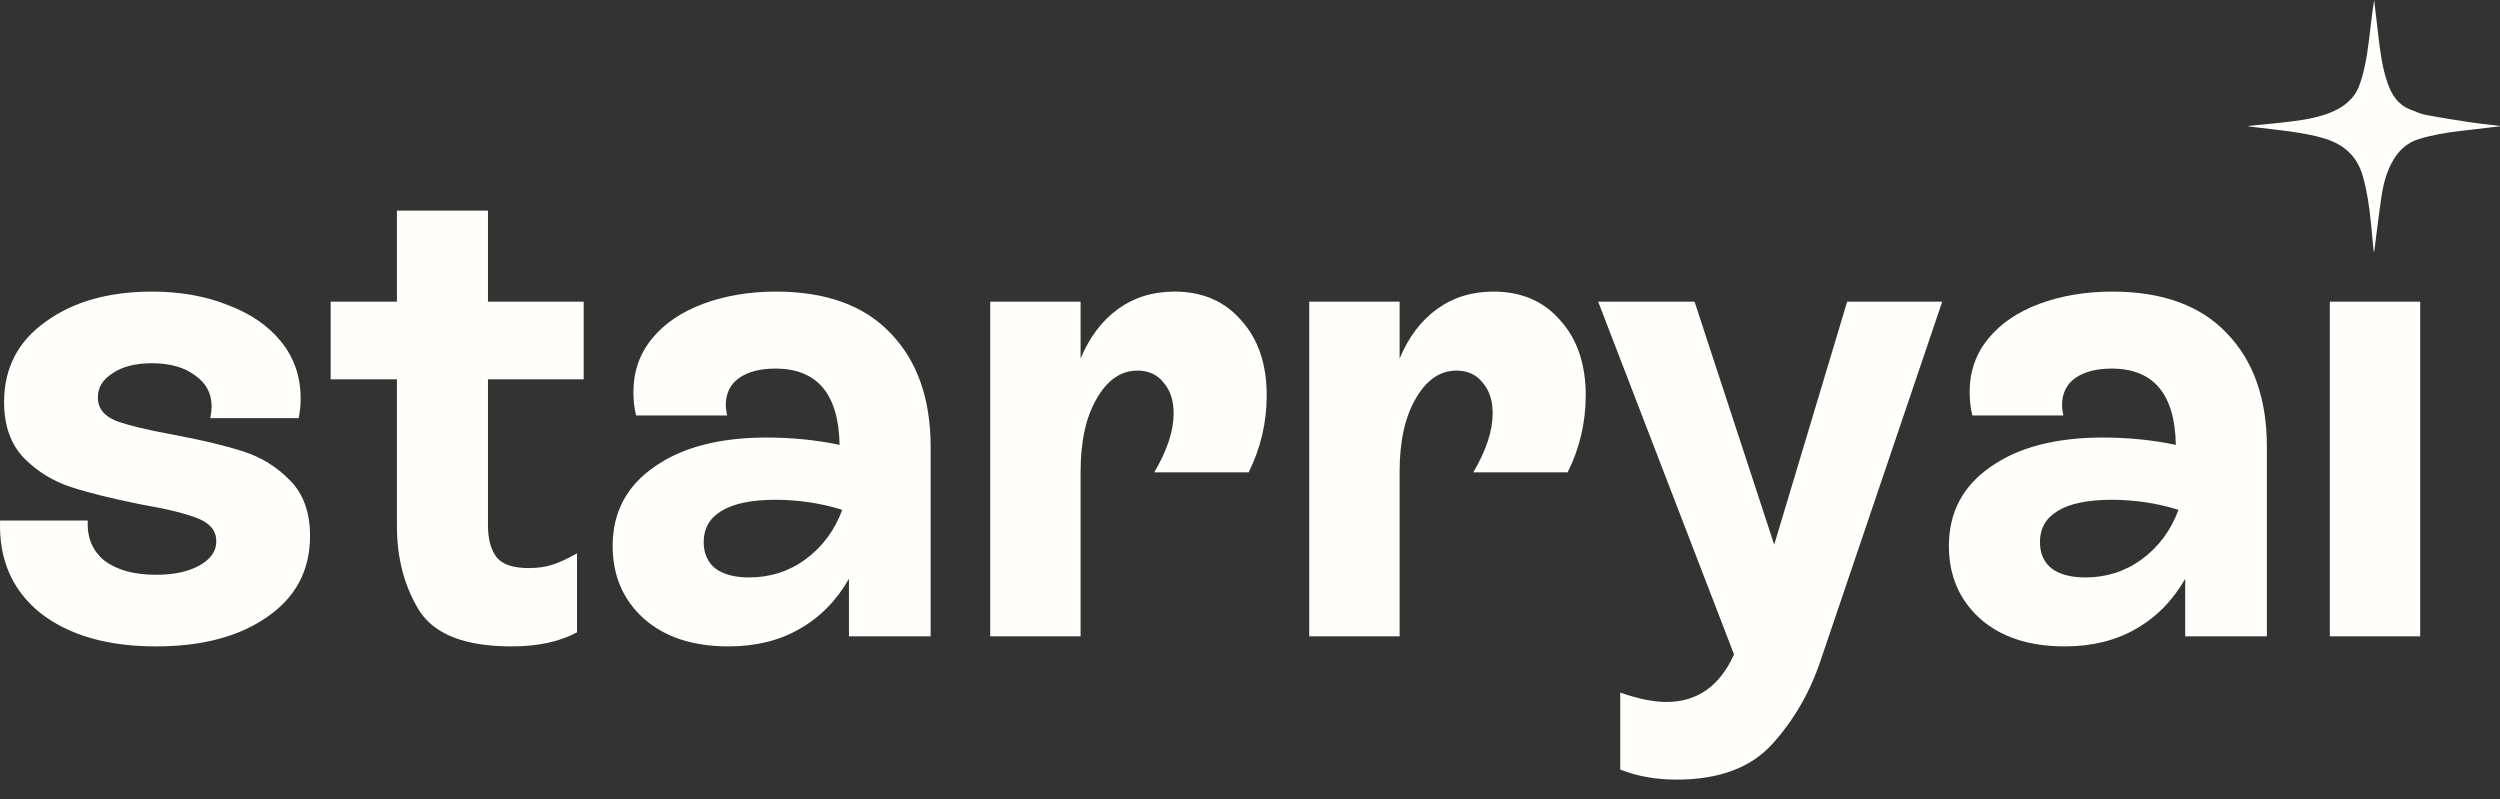 <?xml version="1.0" encoding="UTF-8"?> <svg xmlns="http://www.w3.org/2000/svg" width="122" height="39" viewBox="0 0 122 39" fill="none"><rect x="0" y="0" width="122" height="39" fill="#333333" stroke="none"/><path fill-rule="evenodd" clip-rule="evenodd" d="M120.047 6.392C120.696 6.316 121.346 6.24 121.996 6.164L121.996 6.165C121.998 6.157 121.999 6.15 122 6.143C121.851 6.125 121.702 6.109 121.552 6.092C121.219 6.055 120.886 6.019 120.554 5.969C119.82 5.858 119.087 5.741 118.358 5.602C118.157 5.563 117.963 5.484 117.77 5.404C117.715 5.382 117.661 5.36 117.606 5.338C117.016 5.106 116.715 4.625 116.515 4.059C116.248 3.3 116.154 2.508 116.06 1.717C116.051 1.636 116.041 1.555 116.031 1.474C115.992 1.146 115.954 0.817 115.916 0.488C115.898 0.326 115.879 0.163 115.86 0C115.798 0.363 115.755 0.726 115.711 1.089C115.706 1.137 115.7 1.185 115.694 1.234C115.685 1.306 115.677 1.379 115.668 1.452C115.577 2.219 115.486 2.987 115.276 3.733C115.183 4.061 115.079 4.388 114.87 4.665C114.525 5.124 114.043 5.389 113.515 5.572C112.789 5.823 112.03 5.907 111.273 5.99L111.204 5.998C110.861 6.036 110.517 6.069 110.173 6.102C110.016 6.117 109.859 6.133 109.701 6.148C109.727 6.165 109.754 6.171 109.781 6.174C109.961 6.196 110.141 6.217 110.321 6.239C110.74 6.288 111.158 6.338 111.576 6.393C112.229 6.48 112.879 6.581 113.51 6.783C114.43 7.078 115.044 7.663 115.308 8.603C115.512 9.33 115.621 10.073 115.695 10.822C115.727 11.151 115.759 11.479 115.791 11.808C115.807 11.972 115.823 12.136 115.839 12.301C115.858 12.276 115.865 12.251 115.868 12.225C115.902 11.965 115.935 11.705 115.968 11.445C116.042 10.857 116.117 10.268 116.202 9.681C116.297 9.022 116.453 8.377 116.801 7.796C117.091 7.31 117.488 6.956 118.042 6.786C118.698 6.584 119.369 6.472 120.047 6.392ZM23.813 18.51H28.484V14.72H23.813V10.277H19.37V14.72H16.136V18.51H19.37V25.664C19.37 27.232 19.729 28.604 20.448 29.78C21.188 30.956 22.691 31.544 24.956 31.544C26.241 31.544 27.308 31.316 28.158 30.858V27.003C27.7 27.265 27.297 27.45 26.949 27.559C26.622 27.668 26.241 27.722 25.805 27.722C25.043 27.722 24.521 27.548 24.237 27.199C23.954 26.829 23.813 26.306 23.813 25.631V18.51ZM1.965 29.911C3.358 31 5.242 31.544 7.616 31.544C9.859 31.544 11.667 31.065 13.039 30.107C14.433 29.149 15.13 27.831 15.13 26.154C15.13 25 14.803 24.096 14.15 23.442C13.518 22.789 12.767 22.321 11.896 22.038C11.025 21.755 9.892 21.482 8.498 21.221C7.191 20.982 6.244 20.753 5.656 20.535C5.068 20.295 4.774 19.914 4.774 19.392C4.774 18.913 5.014 18.52 5.493 18.216C5.972 17.889 6.614 17.726 7.42 17.726C8.291 17.726 8.988 17.922 9.511 18.314C10.055 18.684 10.328 19.196 10.328 19.849C10.328 19.958 10.306 20.143 10.262 20.404H14.575C14.64 20.078 14.672 19.762 14.672 19.457C14.672 18.39 14.357 17.464 13.725 16.68C13.094 15.896 12.222 15.297 11.112 14.883C10.023 14.448 8.792 14.23 7.42 14.23C5.308 14.23 3.576 14.72 2.226 15.7C0.876 16.658 0.2 17.965 0.2 19.62C0.2 20.775 0.527 21.689 1.181 22.364C1.834 23.018 2.596 23.486 3.467 23.769C4.338 24.052 5.482 24.335 6.897 24.619C8.161 24.836 9.086 25.065 9.674 25.305C10.262 25.544 10.556 25.914 10.556 26.415C10.556 26.894 10.284 27.287 9.74 27.591C9.195 27.896 8.487 28.049 7.616 28.049C6.549 28.049 5.711 27.82 5.101 27.363C4.513 26.884 4.24 26.23 4.284 25.403H0.004C-0.061 27.297 0.592 28.8 1.965 29.911ZM37.868 14.23C40.307 14.23 42.17 14.905 43.455 16.256C44.761 17.606 45.415 19.457 45.415 21.809V31.054H41.429V28.245C40.819 29.312 40.014 30.129 39.012 30.695C38.032 31.261 36.877 31.544 35.549 31.544C33.806 31.544 32.424 31.087 31.4 30.172C30.398 29.257 29.897 28.081 29.897 26.644C29.897 25.011 30.572 23.726 31.923 22.789C33.273 21.831 35.102 21.352 37.411 21.352C38.652 21.352 39.839 21.471 40.972 21.711C40.928 19.228 39.883 17.987 37.836 17.987C37.095 17.987 36.507 18.139 36.072 18.444C35.636 18.749 35.418 19.196 35.418 19.784C35.418 19.892 35.44 20.056 35.483 20.274H31.041C30.953 19.925 30.91 19.544 30.91 19.13C30.91 18.128 31.215 17.257 31.825 16.517C32.434 15.776 33.273 15.21 34.34 14.818C35.407 14.426 36.583 14.23 37.868 14.23ZM36.562 28.179C37.585 28.179 38.5 27.885 39.306 27.297C40.133 26.688 40.732 25.882 41.102 24.88C40.057 24.553 38.968 24.39 37.836 24.39C36.66 24.39 35.778 24.575 35.19 24.945C34.623 25.294 34.34 25.795 34.34 26.448C34.34 27.014 34.536 27.45 34.928 27.755C35.32 28.038 35.865 28.179 36.562 28.179ZM60.573 15.635C59.767 14.698 58.678 14.23 57.306 14.23C56.261 14.23 55.346 14.513 54.562 15.079C53.778 15.646 53.169 16.451 52.733 17.497V14.72H48.323V31.054H52.733V23.018C52.733 21.537 52.994 20.35 53.517 19.457C54.04 18.542 54.704 18.085 55.51 18.085C56.054 18.085 56.479 18.281 56.784 18.673C57.11 19.043 57.274 19.544 57.274 20.176C57.274 21.025 56.958 21.983 56.326 23.05H60.933C61.521 21.874 61.815 20.622 61.815 19.294C61.815 17.769 61.401 16.549 60.573 15.635ZM72.875 14.23C74.247 14.23 75.336 14.698 76.142 15.635C76.969 16.549 77.383 17.769 77.383 19.294C77.383 20.622 77.089 21.874 76.501 23.05H71.895C72.526 21.983 72.842 21.025 72.842 20.176C72.842 19.544 72.679 19.043 72.352 18.673C72.047 18.281 71.623 18.085 71.078 18.085C70.272 18.085 69.608 18.542 69.085 19.457C68.563 20.35 68.301 21.537 68.301 23.018V31.054H63.891V14.72H68.301V17.497C68.737 16.451 69.347 15.646 70.131 15.079C70.915 14.513 71.829 14.23 72.875 14.23ZM94.781 14.72H90.142L86.581 26.579L82.694 14.72H77.99L84.621 31.936C83.924 33.483 82.825 34.256 81.322 34.256C80.69 34.256 79.939 34.103 79.068 33.798V37.555C79.895 37.882 80.81 38.045 81.812 38.045C83.881 38.045 85.438 37.468 86.483 36.314C87.529 35.16 88.313 33.809 88.835 32.263L94.781 14.72ZM103.077 14.23C105.517 14.23 107.379 14.905 108.664 16.256C109.97 17.606 110.624 19.457 110.624 21.809V31.054H106.638V28.245C106.028 29.312 105.223 30.129 104.221 30.695C103.241 31.261 102.086 31.544 100.758 31.544C99.016 31.544 97.633 31.087 96.609 30.172C95.607 29.257 95.106 28.081 95.106 26.644C95.106 25.011 95.781 23.726 97.132 22.789C98.482 21.831 100.311 21.352 102.62 21.352C103.861 21.352 105.048 21.471 106.181 21.711C106.137 19.228 105.092 17.987 103.045 17.987C102.304 17.987 101.716 18.139 101.281 18.444C100.845 18.749 100.627 19.196 100.627 19.784C100.627 19.892 100.649 20.056 100.692 20.274H96.25C96.162 19.925 96.119 19.544 96.119 19.13C96.119 18.128 96.424 17.257 97.034 16.517C97.644 15.776 98.482 15.21 99.549 14.818C100.616 14.426 101.792 14.23 103.077 14.23ZM101.771 28.179C102.794 28.179 103.709 27.885 104.515 27.297C105.342 26.688 105.941 25.882 106.311 24.88C105.266 24.553 104.177 24.39 103.045 24.39C101.869 24.39 100.987 24.575 100.398 24.945C99.832 25.294 99.549 25.795 99.549 26.448C99.549 27.014 99.745 27.45 100.137 27.755C100.529 28.038 101.074 28.179 101.771 28.179ZM113.695 31.054H118.105V14.72H113.695V31.054Z" fill="#FFFEFB"></path></svg> 